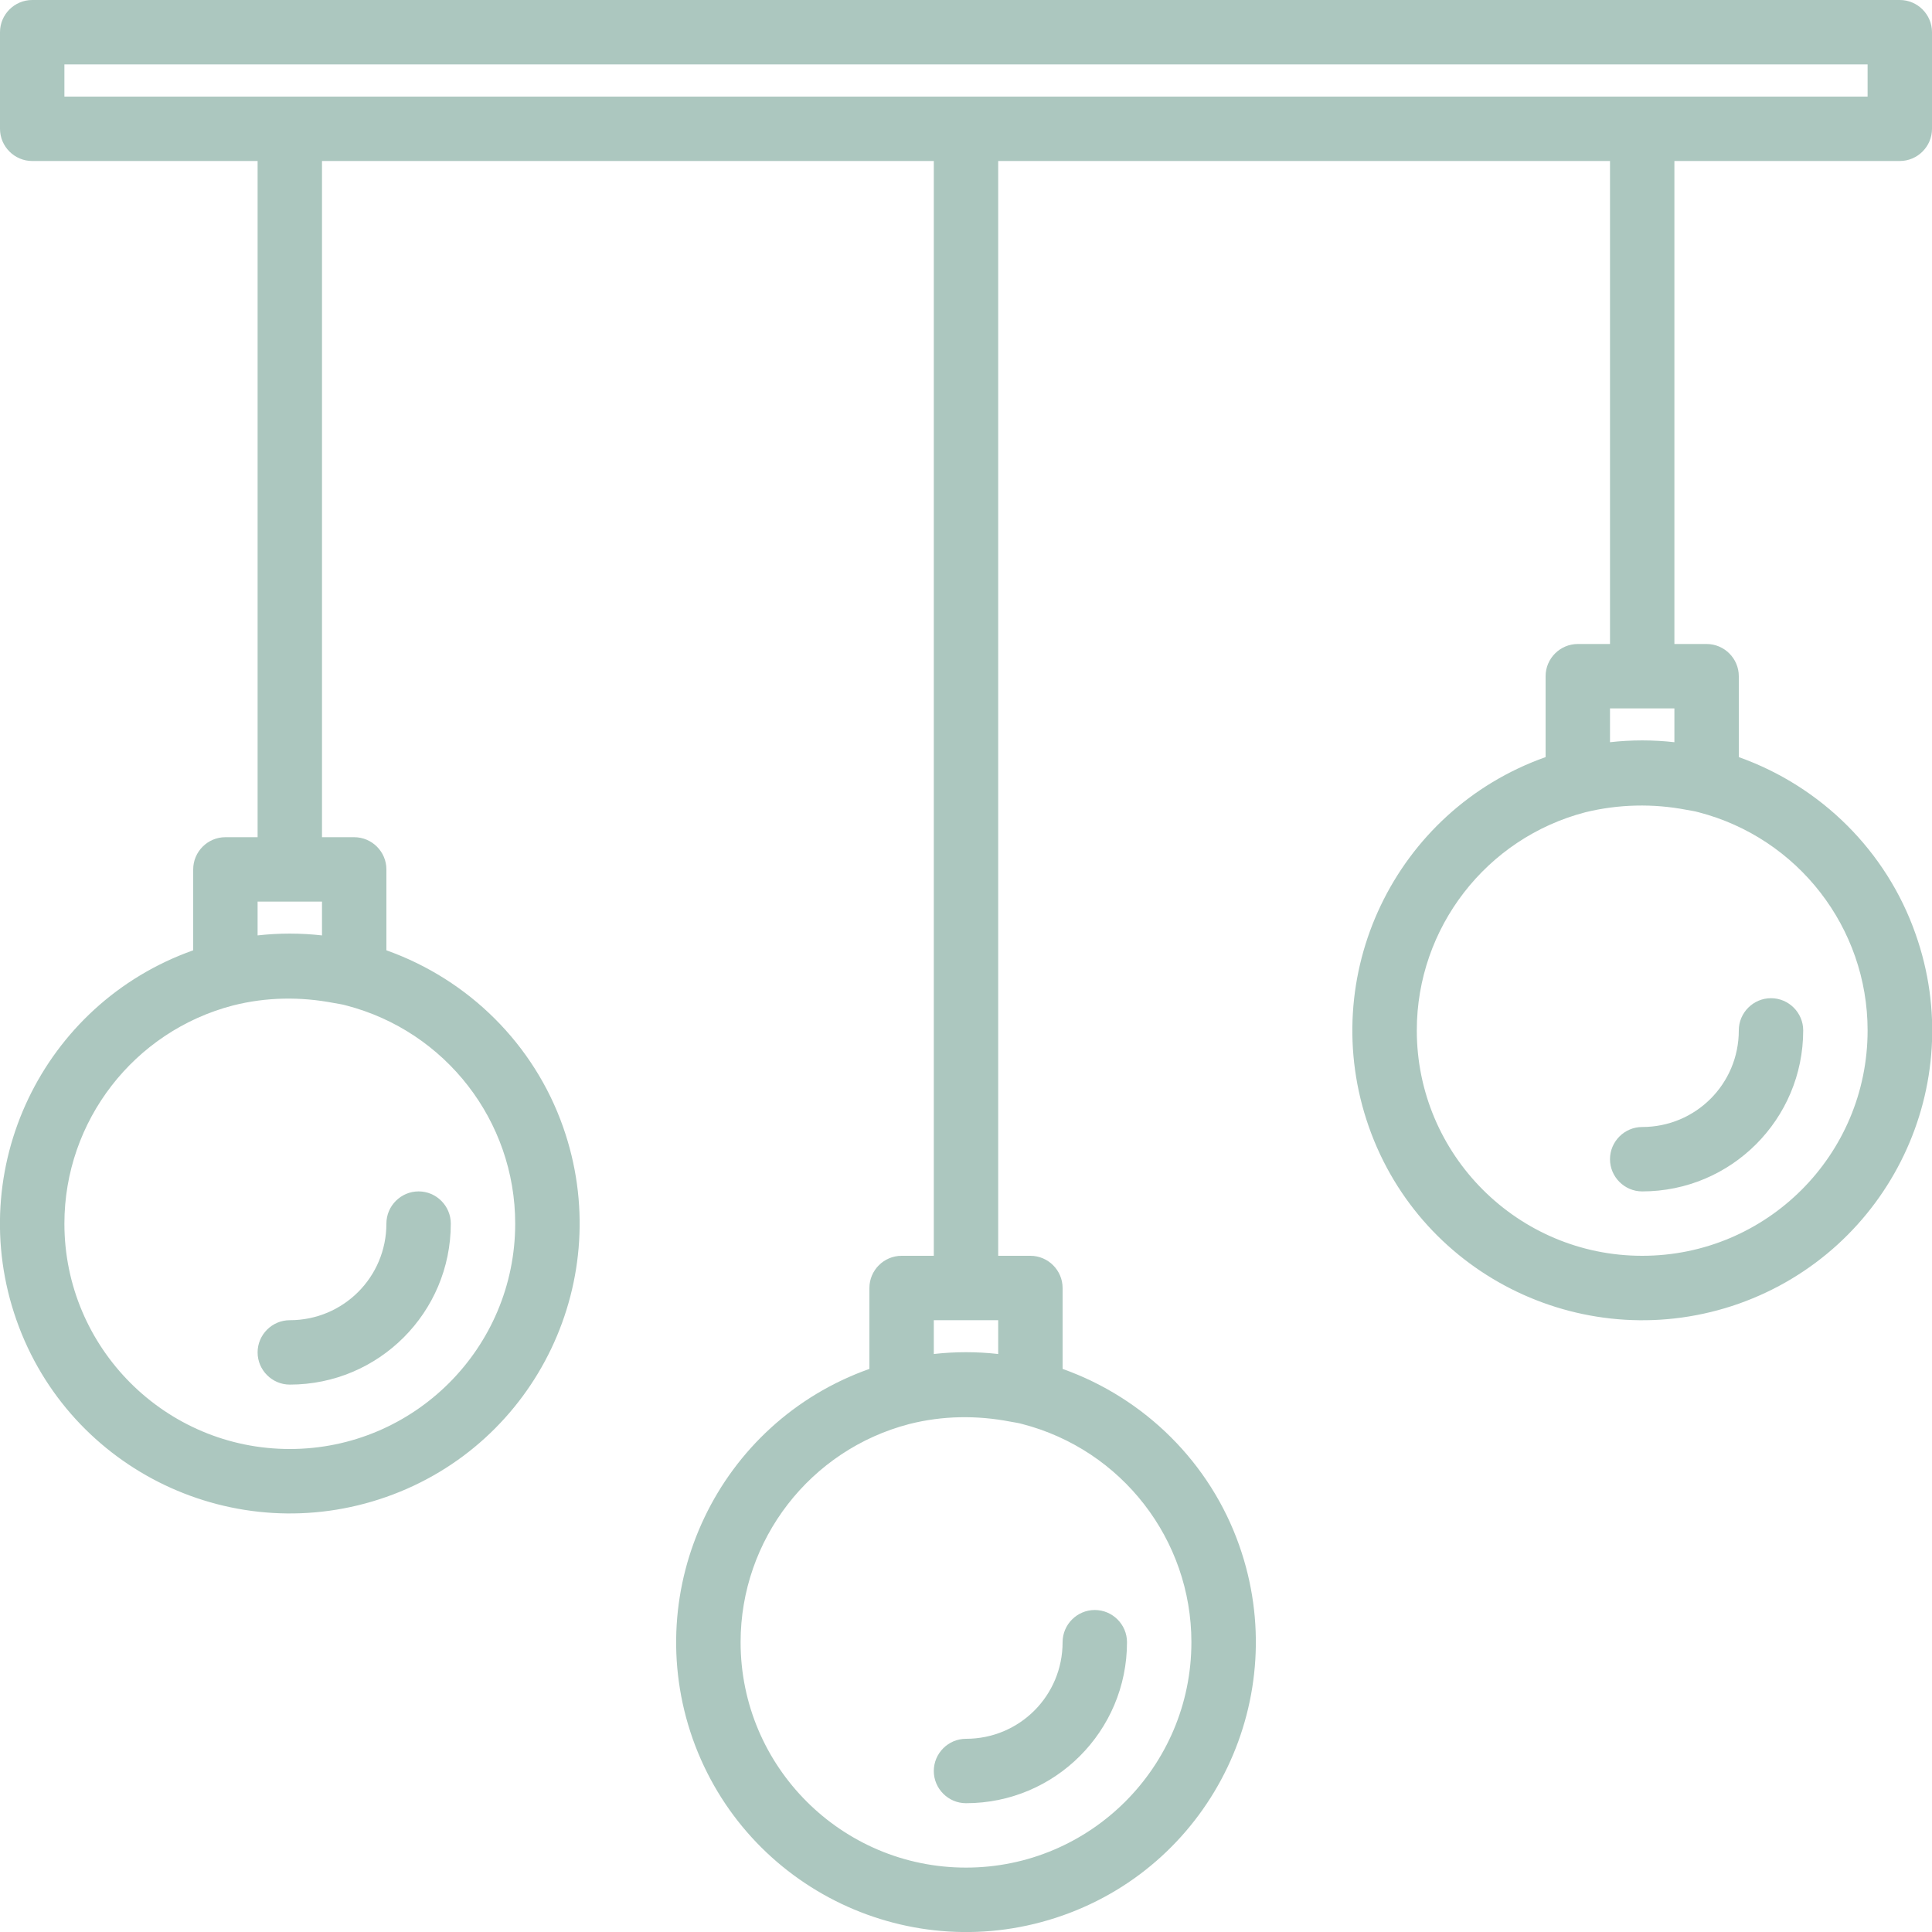 <?xml version="1.0" encoding="UTF-8"?> <!-- Generator: Adobe Illustrator 23.0.0, SVG Export Plug-In . SVG Version: 6.00 Build 0) --> <svg xmlns="http://www.w3.org/2000/svg" xmlns:xlink="http://www.w3.org/1999/xlink" id="Capa_1" x="0px" y="0px" viewBox="0 0 480 480" style="enable-background:new 0 0 480 480;" xml:space="preserve"> <style type="text/css"> .st0{fill:#ACC7BF;} </style> <g> <g> <g> <path class="st0" d="M232,440c0,4.4,3.6,8,8,8c22.1,0,40-17.9,40-40c0-4.4-3.6-8-8-8s-8,3.6-8,8c0,13.3-10.7,24-24,24 C235.6,432,232,435.6,232,440z"></path> <path class="st0" d="M440,248c-4.4,0-8,3.6-8,8c0,13.3-10.7,24-24,24c-4.4,0-8,3.6-8,8s3.6,8,8,8c22.1,0,40-17.9,40-40 C448,251.6,444.4,248,440,248z"></path> <path class="st0" d="M64,336c0,4.4,3.6,8,8,8c22.1,0,40-17.9,40-40c0-4.4-3.6-8-8-8s-8,3.6-8,8c0,13.3-10.7,24-24,24 C67.6,328,64,331.6,64,336z"></path> <path class="st0" d="M475.9,232c-7.2-20.5-23.4-36.6-43.9-43.9V168c0-4.4-3.6-8-8-8h-8V40h56c4.4,0,8-3.6,8-8V8c0-4.4-3.6-8-8-8 H8C3.6,0,0,3.6,0,8v24c0,4.4,3.6,8,8,8h56v168h-8c-4.4,0-8,3.6-8,8v20.1C10.5,249.4-9.1,290.5,4.1,328s54.4,57.1,91.9,43.9 s57.1-54.4,43.9-91.9c-7.2-20.5-23.4-36.6-43.9-43.9V216c0-4.4-3.6-8-8-8h-8V40h152v272h-8c-4.4,0-8,3.6-8,8v20.1 c-37.5,13.3-57.1,54.4-43.9,91.9c13.3,37.5,54.4,57.1,91.9,43.9s57.1-54.4,43.9-91.9c-7.2-20.5-23.4-36.6-43.9-43.9V320 c0-4.4-3.6-8-8-8h-8V40h152v120h-8c-4.4,0-8,3.6-8,8v20.1c-37.5,13.3-57.1,54.4-43.9,91.9s54.4,57.1,91.9,43.9 C469.5,310.6,489.2,269.5,475.9,232z M64,224h16v8.4c-5.3-0.6-10.7-0.6-16,0V224z M83,249.2c1,0.2,2,0.3,3,0.6 c24.7,6.4,42,28.7,42,54.2c0,30.9-25.1,56-56,56s-56-25.1-56-56c0-25.5,17.3-47.8,41.9-54.2C66.2,247.7,74.7,247.6,83,249.2z M232,328h16v8.4c-5.3-0.6-10.7-0.6-16,0V328z M251,353.2c1,0.2,2,0.3,3,0.6c24.7,6.4,42,28.7,42,54.2c0,30.9-25.1,56-56,56 c-30.9,0-56-25.1-56-56c0-25.5,17.3-47.8,41.9-54.2C234.2,351.7,242.7,351.6,251,353.2z M16,24v-8h448v8H16z M400,176h16v8.4 c-5.3-0.6-10.7-0.6-16,0V176z M408,312c-30.9,0-56-25.1-56-56c0-25.5,17.3-47.8,41.9-54.2c8.2-2,16.8-2.2,25.1-0.6 c1,0.2,2,0.3,3,0.6c24.7,6.4,42,28.7,42,54.2C464,287,438.9,312,408,312z"></path> </g> </g> </g> </svg> 